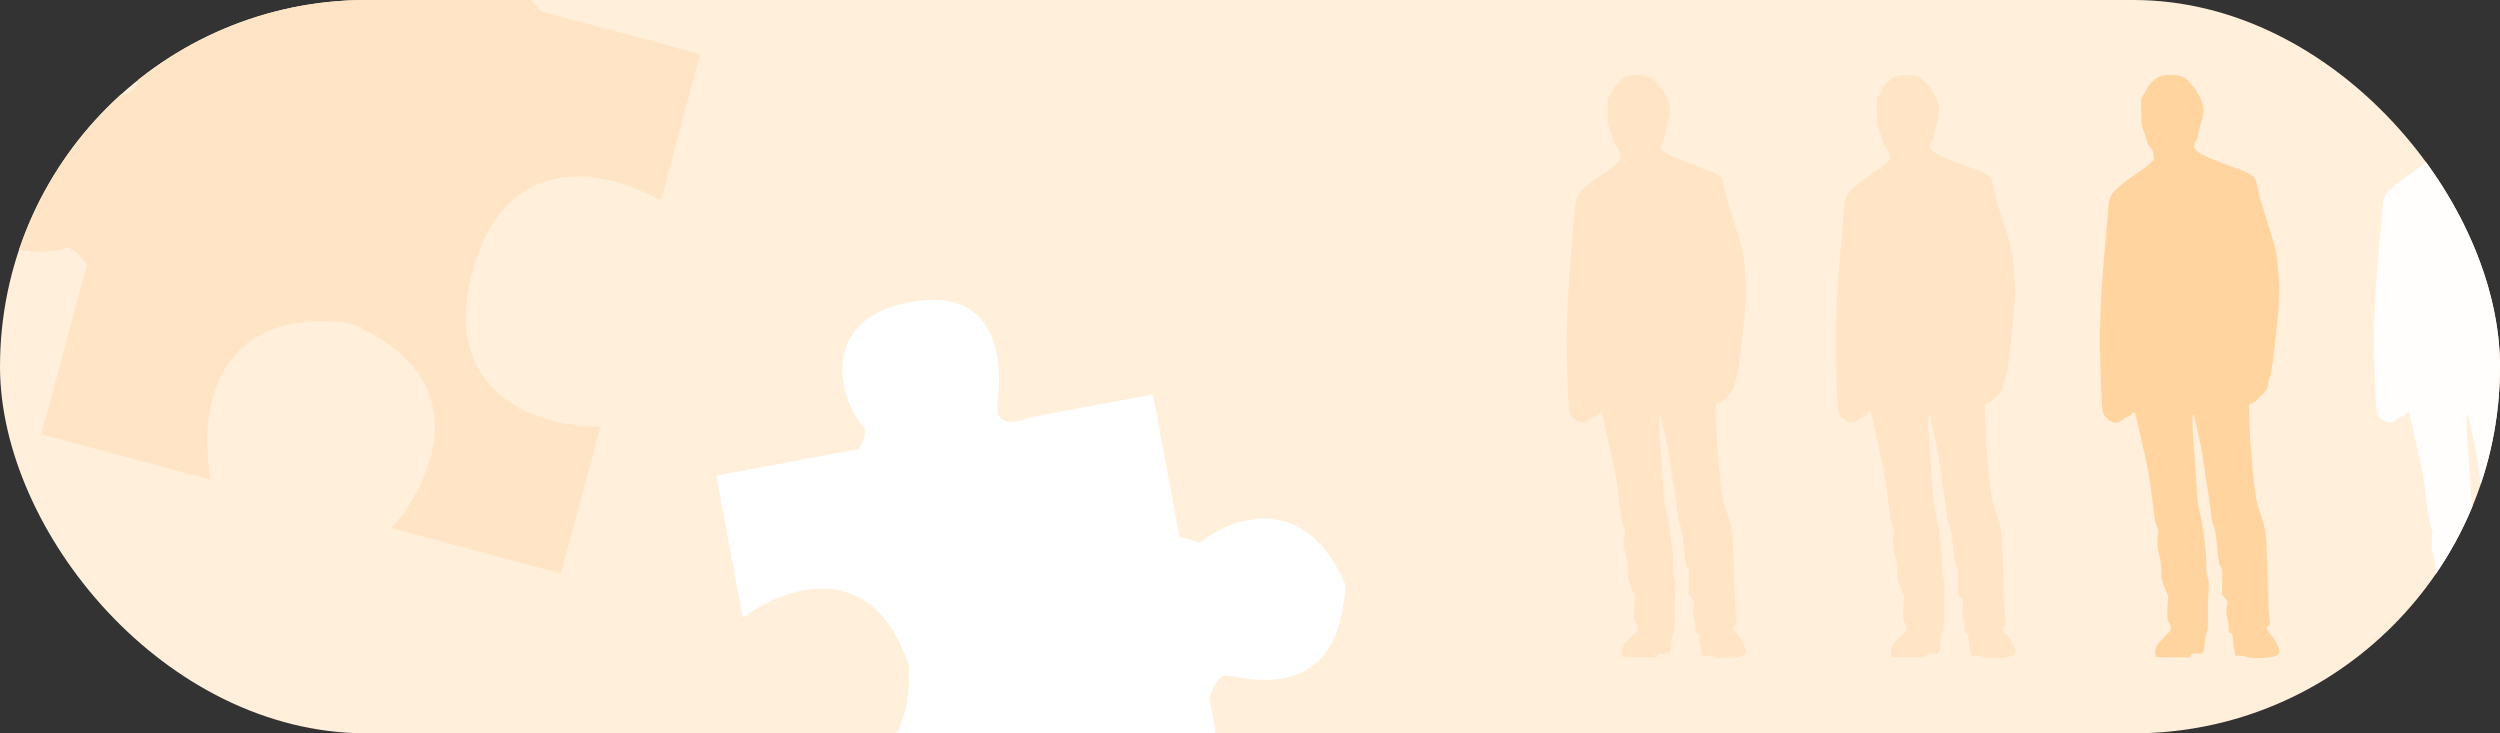 <?xml version="1.0" encoding="UTF-8"?> <svg xmlns="http://www.w3.org/2000/svg" width="300" height="88" viewBox="0 0 300 88" fill="none"><rect x="0" y="0" width="300" height="88" fill="#333333" stroke="none"/><g clip-path="url(#clip0_48482_117769)"><rect width="300" height="88" rx="44" fill="#FFEFDB"></rect><path fill-rule="evenodd" clip-rule="evenodd" d="M195.454 9.079C194.963 9.225 194.602 9.463 194.145 9.94C193.89 10.208 193.68 10.469 193.68 10.52C193.68 10.572 193.514 10.887 193.311 11.221L192.941 11.829L192.947 13.373C192.952 14.9 192.956 14.929 193.316 15.933C193.517 16.492 193.68 17.023 193.68 17.114C193.68 17.205 193.83 17.442 194.013 17.641C194.284 17.935 194.359 18.111 194.415 18.584L194.483 19.165L193.909 19.694C193.594 19.985 192.804 20.569 192.154 20.992C191.505 21.416 190.609 22.102 190.164 22.518C189.184 23.433 189.094 23.651 188.952 25.474C188.896 26.189 188.806 27.274 188.75 27.884C188.042 35.705 187.894 39.293 188.064 44.513C188.215 49.113 188.258 49.598 188.553 49.929C189.386 50.864 190.064 50.956 190.891 50.246C191.074 50.089 191.31 49.96 191.415 49.96C191.52 49.96 191.679 49.852 191.768 49.719C191.956 49.438 192.154 49.408 192.246 49.644C192.282 49.736 192.509 50.723 192.75 51.838C192.992 52.952 193.341 54.504 193.526 55.285C193.711 56.067 193.957 57.477 194.073 58.418C194.542 62.232 194.638 62.823 194.856 63.23C195.054 63.6 195.061 63.677 194.954 64.278C194.82 65.027 194.883 65.8 195.159 66.831C195.286 67.306 195.353 67.874 195.354 68.489C195.355 69.293 195.399 69.542 195.667 70.272C195.839 70.739 196.037 71.209 196.108 71.317C196.211 71.473 196.216 71.699 196.131 72.425C196.006 73.505 196.065 74.487 196.267 74.716C196.502 74.98 196.557 75.384 196.4 75.677C196.321 75.822 195.985 76.201 195.653 76.519C195.321 76.837 194.967 77.228 194.868 77.387C194.627 77.771 194.523 78.427 194.662 78.681C194.767 78.873 194.849 78.881 196.721 78.881H198.672L198.911 78.63C199.128 78.401 199.2 78.383 199.718 78.428C200.433 78.49 200.45 78.463 200.594 77.027C200.658 76.4 200.76 75.877 200.837 75.79C200.964 75.646 200.972 75.425 200.975 72.133C200.975 72 201.001 71.442 201.033 70.892C201.078 70.103 201.054 69.767 200.919 69.301C200.8 68.89 200.753 68.417 200.765 67.746C200.775 67.216 200.715 66.284 200.631 65.674C200.547 65.064 200.432 64.153 200.375 63.649C200.317 63.146 200.143 62.213 199.988 61.577C199.772 60.69 199.68 59.991 199.597 58.588C199.476 56.56 199.33 54.444 199.194 52.756C199.073 51.254 199.076 49.767 199.199 49.767C199.253 49.767 199.297 49.793 199.297 49.824C199.297 49.962 199.726 51.941 199.985 52.997C200.141 53.633 200.363 54.891 200.479 55.792C200.595 56.694 200.817 58.191 200.972 59.118C201.126 60.046 201.28 61.174 201.314 61.625C201.354 62.166 201.454 62.624 201.609 62.974C201.797 63.4 201.887 63.925 202.061 65.626C202.243 67.412 202.31 67.792 202.485 68.033C202.678 68.299 202.691 68.427 202.667 69.827L202.641 71.335L202.997 71.752C203.276 72.079 203.34 72.223 203.292 72.416C203.134 73.051 203.13 73.565 203.279 74.123C203.365 74.449 203.437 74.948 203.438 75.232C203.439 75.791 203.492 75.922 203.756 76.017C203.889 76.065 203.929 76.19 203.929 76.557C203.929 76.82 203.972 77.244 204.025 77.5C204.078 77.756 204.146 78.128 204.177 78.327L204.233 78.688H204.753C205.039 78.688 205.486 78.759 205.745 78.845C206.119 78.97 206.464 78.992 207.413 78.953C209.046 78.885 209.636 78.624 209.514 78.026C209.411 77.526 208.953 76.702 208.457 76.129C207.916 75.502 207.865 75.309 208.185 75.101L208.402 74.96L208.276 73.474C208.206 72.657 208.113 70.296 208.068 68.228C207.98 64.172 207.895 63.445 207.318 61.802C207.182 61.413 207.011 60.92 206.94 60.706C206.521 59.462 205.9 52.666 205.9 49.334V48.543L206.285 48.373C206.507 48.276 206.97 47.88 207.376 47.442C208.05 46.716 208.087 46.651 208.174 46.051C208.224 45.705 208.326 45.326 208.4 45.209C208.568 44.944 208.913 42.304 209.292 38.392C209.555 35.669 209.574 34.694 209.405 32.608C209.24 30.581 209.115 29.94 208.511 28.028C207.331 24.296 207.147 23.656 206.838 22.196C206.586 21.005 206.634 21.035 202.749 19.597C200.868 18.901 200.132 18.555 199.646 18.138C199.215 17.767 199.183 17.372 199.544 16.894C199.715 16.666 199.79 16.443 199.79 16.157C199.79 15.932 199.93 15.344 200.101 14.851C200.643 13.284 200.454 12.14 199.417 10.713C198.621 9.617 198.169 9.23 197.53 9.096C196.96 8.976 195.83 8.967 195.454 9.079Z" fill="#FFE5C5"></path><path fill-rule="evenodd" clip-rule="evenodd" d="M227.75 9.079C227.26 9.225 226.899 9.463 226.442 9.94C226.186 10.208 225.977 10.469 225.977 10.52C225.977 10.572 225.811 10.887 225.608 11.221L225.238 11.829L225.244 13.373C225.249 14.9 225.253 14.929 225.613 15.933C225.813 16.492 225.977 17.023 225.977 17.114C225.977 17.205 226.127 17.442 226.31 17.641C226.581 17.935 226.656 18.111 226.712 18.584L226.78 19.165L226.206 19.694C225.891 19.985 225.101 20.569 224.451 20.992C223.801 21.416 222.906 22.102 222.461 22.518C221.481 23.433 221.391 23.651 221.249 25.474C221.193 26.189 221.102 27.274 221.047 27.884C220.339 35.705 220.191 39.293 220.361 44.513C220.511 49.113 220.555 49.598 220.849 49.929C221.682 50.864 222.361 50.956 223.188 50.246C223.371 50.089 223.607 49.96 223.712 49.96C223.817 49.96 223.976 49.852 224.065 49.719C224.253 49.438 224.45 49.408 224.543 49.644C224.579 49.736 224.806 50.723 225.047 51.838C225.289 52.952 225.638 54.504 225.823 55.285C226.008 56.067 226.254 57.477 226.37 58.418C226.839 62.232 226.935 62.823 227.153 63.23C227.35 63.6 227.358 63.677 227.251 64.278C227.117 65.027 227.179 65.8 227.455 66.831C227.583 67.306 227.65 67.874 227.651 68.489C227.652 69.293 227.696 69.542 227.964 70.272C228.136 70.739 228.334 71.209 228.405 71.317C228.508 71.473 228.513 71.699 228.428 72.425C228.303 73.505 228.361 74.487 228.564 74.716C228.799 74.98 228.854 75.384 228.697 75.677C228.618 75.822 228.282 76.201 227.95 76.519C227.618 76.837 227.264 77.228 227.165 77.387C226.924 77.771 226.82 78.427 226.959 78.681C227.064 78.873 227.146 78.881 229.018 78.881H230.969L231.207 78.63C231.425 78.401 231.496 78.383 232.014 78.428C232.73 78.49 232.747 78.463 232.891 77.027C232.954 76.4 233.057 75.877 233.134 75.79C233.261 75.646 233.269 75.425 233.272 72.133C233.272 72 233.298 71.442 233.329 70.892C233.375 70.103 233.351 69.767 233.216 69.301C233.097 68.89 233.05 68.417 233.062 67.746C233.072 67.216 233.011 66.284 232.928 65.674C232.844 65.064 232.729 64.153 232.672 63.649C232.614 63.146 232.44 62.213 232.285 61.577C232.069 60.69 231.977 59.991 231.894 58.588C231.773 56.56 231.626 54.444 231.491 52.756C231.37 51.254 231.373 49.767 231.496 49.767C231.55 49.767 231.594 49.793 231.594 49.824C231.594 49.962 232.023 51.941 232.282 52.997C232.438 53.633 232.66 54.891 232.776 55.792C232.892 56.694 233.114 58.191 233.268 59.118C233.423 60.046 233.577 61.174 233.611 61.625C233.651 62.166 233.751 62.624 233.906 62.974C234.094 63.4 234.183 63.925 234.357 65.626C234.54 67.412 234.607 67.792 234.782 68.033C234.975 68.299 234.988 68.427 234.963 69.827L234.937 71.335L235.294 71.752C235.573 72.079 235.637 72.223 235.589 72.416C235.431 73.051 235.427 73.565 235.575 74.123C235.662 74.449 235.734 74.948 235.734 75.232C235.736 75.791 235.789 75.922 236.053 76.017C236.186 76.065 236.226 76.19 236.226 76.557C236.226 76.82 236.269 77.244 236.322 77.5C236.375 77.756 236.443 78.128 236.474 78.327L236.53 78.688H237.05C237.336 78.688 237.782 78.759 238.042 78.845C238.416 78.97 238.76 78.992 239.71 78.953C241.343 78.885 241.933 78.624 241.811 78.026C241.708 77.526 241.25 76.702 240.754 76.129C240.213 75.502 240.162 75.309 240.482 75.101L240.699 74.96L240.573 73.474C240.503 72.657 240.41 70.296 240.365 68.228C240.276 64.172 240.192 63.445 239.615 61.802C239.479 61.413 239.308 60.92 239.236 60.706C238.818 59.462 238.197 52.666 238.197 49.334V48.543L238.582 48.373C238.804 48.276 239.267 47.88 239.673 47.442C240.346 46.716 240.384 46.651 240.471 46.051C240.521 45.705 240.623 45.326 240.697 45.209C240.865 44.944 241.21 42.304 241.589 38.392C241.852 35.669 241.871 34.694 241.702 32.608C241.537 30.581 241.412 29.94 240.808 28.028C239.627 24.296 239.444 23.656 239.135 22.196C238.883 21.005 238.931 21.035 235.046 19.597C233.165 18.901 232.429 18.555 231.943 18.138C231.512 17.767 231.479 17.372 231.841 16.894C232.012 16.666 232.087 16.443 232.087 16.157C232.087 15.932 232.227 15.344 232.398 14.851C232.94 13.284 232.751 12.14 231.714 10.713C230.918 9.617 230.466 9.23 229.827 9.096C229.257 8.976 228.127 8.967 227.75 9.079Z" fill="#FFE5C5"></path><path fill-rule="evenodd" clip-rule="evenodd" d="M259.454 9.079C258.963 9.225 258.602 9.463 258.145 9.94C257.89 10.208 257.68 10.469 257.68 10.52C257.68 10.572 257.514 10.887 257.311 11.221L256.941 11.829L256.947 13.373C256.952 14.9 256.956 14.929 257.316 15.933C257.517 16.492 257.68 17.023 257.68 17.114C257.68 17.205 257.83 17.442 258.013 17.641C258.284 17.935 258.359 18.111 258.415 18.584L258.483 19.165L257.909 19.694C257.594 19.985 256.804 20.569 256.154 20.992C255.505 21.416 254.609 22.102 254.164 22.518C253.184 23.433 253.094 23.651 252.952 25.474C252.896 26.189 252.806 27.274 252.75 27.884C252.042 35.705 251.894 39.293 252.064 44.513C252.215 49.113 252.258 49.598 252.553 49.929C253.386 50.864 254.064 50.956 254.891 50.246C255.074 50.089 255.31 49.96 255.415 49.96C255.52 49.96 255.679 49.852 255.768 49.719C255.956 49.438 256.154 49.408 256.246 49.644C256.282 49.736 256.509 50.723 256.75 51.838C256.992 52.952 257.341 54.504 257.526 55.285C257.711 56.067 257.957 57.477 258.073 58.418C258.542 62.232 258.638 62.823 258.856 63.23C259.054 63.6 259.061 63.677 258.954 64.278C258.82 65.027 258.883 65.8 259.159 66.831C259.286 67.306 259.353 67.874 259.354 68.489C259.355 69.293 259.399 69.542 259.667 70.272C259.839 70.739 260.037 71.209 260.108 71.317C260.211 71.473 260.216 71.699 260.131 72.425C260.006 73.505 260.065 74.487 260.267 74.716C260.502 74.98 260.557 75.384 260.4 75.677C260.321 75.822 259.985 76.201 259.653 76.519C259.321 76.837 258.967 77.228 258.868 77.387C258.627 77.771 258.523 78.427 258.662 78.681C258.767 78.873 258.849 78.881 260.721 78.881H262.672L262.911 78.63C263.128 78.401 263.2 78.383 263.718 78.428C264.433 78.49 264.45 78.463 264.594 77.027C264.658 76.4 264.76 75.877 264.837 75.79C264.964 75.646 264.972 75.425 264.975 72.133C264.975 72 265.001 71.442 265.033 70.892C265.078 70.103 265.054 69.767 264.919 69.301C264.8 68.89 264.753 68.417 264.765 67.746C264.775 67.216 264.715 66.284 264.631 65.674C264.547 65.064 264.432 64.153 264.375 63.649C264.317 63.146 264.143 62.213 263.988 61.577C263.772 60.69 263.68 59.991 263.597 58.588C263.476 56.56 263.33 54.444 263.194 52.756C263.073 51.254 263.076 49.767 263.199 49.767C263.253 49.767 263.297 49.793 263.297 49.824C263.297 49.962 263.726 51.941 263.985 52.997C264.141 53.633 264.363 54.891 264.479 55.792C264.595 56.694 264.817 58.191 264.972 59.118C265.126 60.046 265.28 61.174 265.314 61.625C265.354 62.166 265.454 62.624 265.609 62.974C265.797 63.4 265.887 63.925 266.061 65.626C266.243 67.412 266.31 67.792 266.485 68.033C266.678 68.299 266.691 68.427 266.667 69.827L266.641 71.335L266.997 71.752C267.276 72.079 267.34 72.223 267.292 72.416C267.134 73.051 267.13 73.565 267.279 74.123C267.365 74.449 267.437 74.948 267.438 75.232C267.439 75.791 267.492 75.922 267.756 76.017C267.889 76.065 267.929 76.19 267.929 76.557C267.929 76.82 267.972 77.244 268.025 77.5C268.078 77.756 268.146 78.128 268.177 78.327L268.233 78.688H268.753C269.039 78.688 269.486 78.759 269.745 78.845C270.119 78.97 270.464 78.992 271.413 78.953C273.046 78.885 273.636 78.624 273.514 78.026C273.411 77.526 272.953 76.702 272.457 76.129C271.916 75.502 271.865 75.309 272.185 75.101L272.402 74.96L272.276 73.474C272.206 72.657 272.113 70.296 272.068 68.228C271.98 64.172 271.895 63.445 271.318 61.802C271.182 61.413 271.011 60.92 270.94 60.706C270.521 59.462 269.9 52.666 269.9 49.334V48.543L270.285 48.373C270.507 48.276 270.97 47.88 271.376 47.442C272.05 46.716 272.087 46.651 272.174 46.051C272.224 45.705 272.326 45.326 272.4 45.209C272.568 44.944 272.913 42.304 273.292 38.392C273.555 35.669 273.574 34.694 273.405 32.608C273.24 30.581 273.115 29.94 272.511 28.028C271.331 24.296 271.147 23.656 270.838 22.196C270.586 21.005 270.634 21.035 266.749 19.597C264.868 18.901 264.132 18.555 263.646 18.138C263.215 17.767 263.183 17.372 263.544 16.894C263.715 16.666 263.79 16.443 263.79 16.157C263.79 15.932 263.93 15.344 264.101 14.851C264.643 13.284 264.454 12.14 263.417 10.713C262.621 9.617 262.169 9.23 261.53 9.096C260.96 8.976 259.83 8.967 259.454 9.079Z" fill="#FFD49F"></path><path fill-rule="evenodd" clip-rule="evenodd" d="M292.336 9.079C291.846 9.225 291.485 9.463 291.028 9.94C290.772 10.208 290.563 10.469 290.563 10.52C290.563 10.572 290.397 10.887 290.194 11.221L289.824 11.829L289.83 13.373C289.835 14.9 289.839 14.929 290.199 15.933C290.399 16.492 290.563 17.023 290.563 17.114C290.563 17.205 290.713 17.442 290.896 17.641C291.167 17.935 291.242 18.111 291.298 18.584L291.366 19.165L290.792 19.694C290.476 19.985 289.687 20.569 289.037 20.992C288.387 21.416 287.492 22.102 287.047 22.518C286.067 23.433 285.977 23.651 285.835 25.474C285.779 26.189 285.688 27.274 285.633 27.884C284.925 35.705 284.777 39.293 284.947 44.513C285.097 49.113 285.141 49.598 285.435 49.929C286.268 50.864 286.947 50.956 287.774 50.246C287.957 50.089 288.193 49.96 288.298 49.96C288.403 49.96 288.562 49.852 288.651 49.719C288.838 49.438 289.036 49.408 289.129 49.644C289.165 49.736 289.392 50.723 289.633 51.838C289.874 52.952 290.223 54.504 290.409 55.285C290.594 56.067 290.84 57.477 290.956 58.418C291.425 62.232 291.521 62.823 291.738 63.23C291.936 63.6 291.944 63.677 291.837 64.278C291.703 65.027 291.765 65.8 292.041 66.831C292.169 67.306 292.236 67.874 292.237 68.489C292.238 69.293 292.282 69.542 292.55 70.272C292.722 70.739 292.92 71.209 292.991 71.317C293.094 71.473 293.098 71.699 293.014 72.425C292.889 73.505 292.947 74.487 293.15 74.716C293.385 74.98 293.44 75.384 293.283 75.677C293.204 75.822 292.868 76.201 292.536 76.519C292.204 76.837 291.85 77.228 291.751 77.387C291.51 77.771 291.406 78.427 291.545 78.681C291.65 78.873 291.731 78.881 293.604 78.881H295.554L295.793 78.63C296.011 78.401 296.082 78.383 296.6 78.428C297.315 78.49 297.333 78.463 297.477 77.027C297.54 76.4 297.643 75.877 297.72 75.79C297.847 75.646 297.855 75.425 297.857 72.133C297.857 72 297.884 71.442 297.915 70.892C297.961 70.103 297.937 69.767 297.802 69.301C297.682 68.89 297.636 68.417 297.648 67.746C297.658 67.216 297.597 66.284 297.514 65.674C297.43 65.064 297.315 64.153 297.258 63.649C297.2 63.146 297.026 62.213 296.871 61.577C296.655 60.69 296.563 59.991 296.479 58.588C296.358 56.56 296.212 54.444 296.077 52.756C295.956 51.254 295.958 49.767 296.082 49.767C296.136 49.767 296.18 49.793 296.18 49.824C296.18 49.962 296.609 51.941 296.868 52.997C297.024 53.633 297.246 54.891 297.362 55.792C297.478 56.694 297.7 58.191 297.854 59.118C298.009 60.046 298.163 61.174 298.197 61.625C298.237 62.166 298.337 62.624 298.492 62.974C298.68 63.4 298.769 63.925 298.943 65.626C299.126 67.412 299.193 67.792 299.368 68.033C299.561 68.299 299.574 68.427 299.549 69.827L299.523 71.335L299.88 71.752C300.158 72.079 300.223 72.223 300.175 72.416C300.017 73.051 300.013 73.565 300.161 74.123C300.248 74.449 300.32 74.948 300.32 75.232C300.322 75.791 300.375 75.922 300.639 76.017C300.772 76.065 300.812 76.19 300.812 76.557C300.812 76.82 300.855 77.244 300.908 77.5C300.961 77.756 301.029 78.128 301.06 78.327L301.116 78.688H301.636C301.922 78.688 302.368 78.759 302.628 78.845C303.002 78.97 303.346 78.992 304.296 78.953C305.929 78.885 306.519 78.624 306.397 78.026C306.294 77.526 305.836 76.702 305.34 76.129C304.799 75.502 304.748 75.309 305.068 75.101L305.285 74.96L305.158 73.474C305.089 72.657 304.996 70.296 304.951 68.228C304.862 64.172 304.778 63.445 304.201 61.802C304.065 61.413 303.894 60.92 303.822 60.706C303.404 59.462 302.782 52.666 302.782 49.334V48.543L303.168 48.373C303.39 48.276 303.853 47.88 304.259 47.442C304.932 46.716 304.97 46.651 305.057 46.051C305.107 45.705 305.209 45.326 305.283 45.209C305.451 44.944 305.796 42.304 306.174 38.392C306.438 35.669 306.457 34.694 306.287 32.608C306.123 30.581 305.998 29.94 305.394 28.028C304.213 24.296 304.03 23.656 303.721 22.196C303.469 21.005 303.517 21.035 299.632 19.597C297.751 18.901 297.014 18.555 296.529 18.138C296.098 17.767 296.065 17.372 296.426 16.894C296.598 16.666 296.673 16.443 296.673 16.157C296.673 15.932 296.813 15.344 296.984 14.851C297.526 13.284 297.337 12.14 296.3 10.713C295.504 9.617 295.052 9.23 294.413 9.096C293.843 8.976 292.713 8.967 292.336 9.079Z" fill="#FFFEFC"></path><path d="M84.027 6.476L79.306 24.096C73.465 20.594 60.767 17.385 56.699 32.565C52.631 47.745 65.233 51.316 72.043 51.203L67.321 68.823L46.991 63.376C51.848 57.898 57.642 45.311 41.959 38.784C25.113 36.595 23.837 50.392 25.305 57.565L4.974 52.117L10.422 31.787C10.091 31.214 9.159 29.995 8.074 29.705C3.282 31.326 -9.28 29.413 -5.648 15.859C-2.016 2.306 9.456 8.285 13.159 10.73C16.121 12.686 16.926 9.318 16.959 7.39L21.68 -10.23L42.011 -4.782L44.092 -7.13C42.713 -12.826 43.697 -24.087 58.664 -23.563C75.195 -14.775 63.431 -3.401 63.068 -2.045C62.777 -0.961 64.269 0.698 65.052 1.392L84.027 6.476Z" fill="#FFE5C5"></path><path d="M148.087 99.721L133.281 102.473C133.812 96.876 131.685 86.274 118.929 88.645C106.173 91.016 107.997 101.674 110.503 106.707L95.697 109.458L92.522 92.374C98.331 94.044 109.769 93.882 109.051 79.877C104.689 66.549 93.957 70.507 89.135 74.152L85.96 57.068L103.044 53.893C103.353 53.443 103.929 52.315 103.76 51.404C100.847 48.41 97.803 38.372 109.192 36.255C120.581 34.139 120.208 44.812 119.704 48.44C119.301 51.343 122.096 50.745 123.544 50.083L138.35 47.331L141.525 64.415L144.015 65.131C147.767 62.077 156.506 58.803 161.441 70.14C160.776 85.581 148.117 80.864 146.978 81.076C146.067 81.245 145.362 82.947 145.124 83.777L148.087 99.721Z" fill="white"></path></g><defs><clipPath id="clip0_48482_117769"><rect width="300" height="88" rx="44" fill="white"></rect></clipPath></defs></svg> 